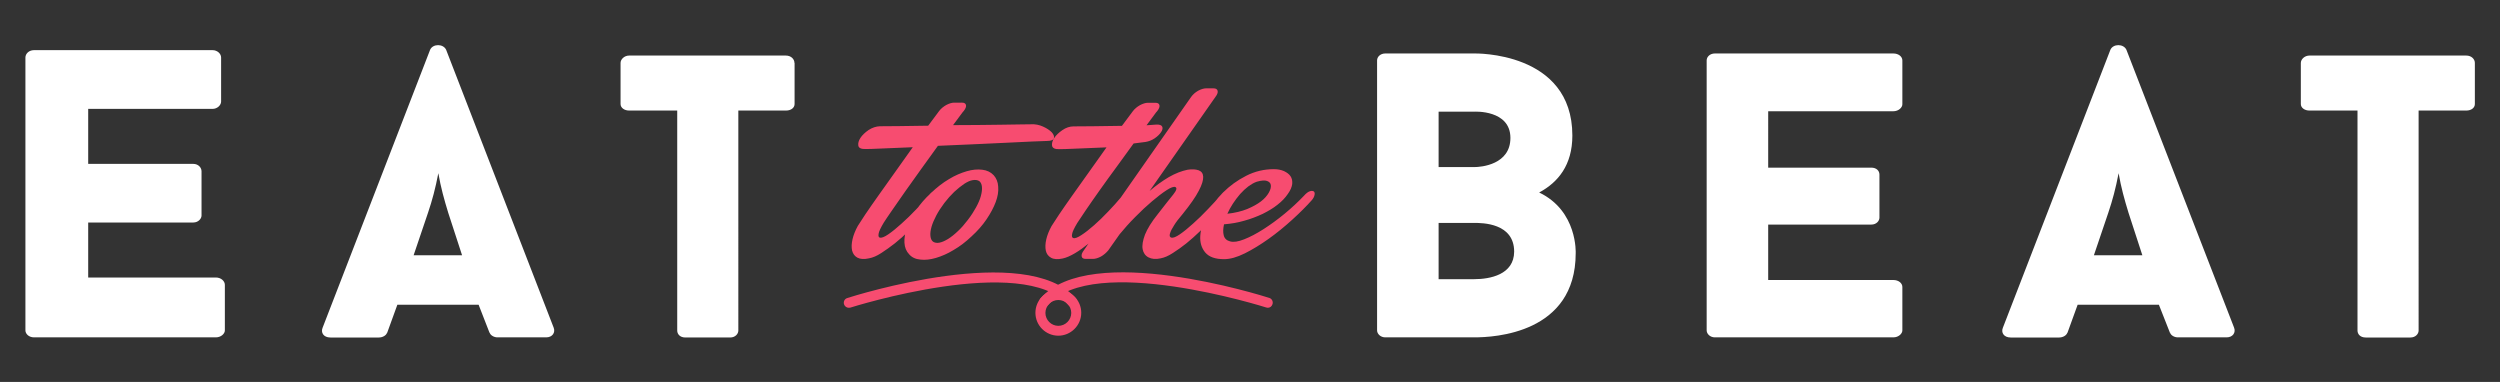 <?xml version="1.0" encoding="UTF-8"?>
<!-- Generator: Adobe Illustrator 27.7.0, SVG Export Plug-In . SVG Version: 6.00 Build 0)  -->
<svg xmlns="http://www.w3.org/2000/svg" xmlns:xlink="http://www.w3.org/1999/xlink" version="1.1" id="Layer_1" x="0px" y="0px" viewBox="0 0 1800 275" style="enable-background:new 0 0 1800 275;" xml:space="preserve">
<rect x="0" y="0" width="1800" height="275" fill="#333333" stroke="none"/>
<style type="text/css">
	.st0{fill:#FFFFFF;}
	.st1{fill:#F74C70;}
</style>
<g>
	<path class="st0" d="M1781.9,45.3c0-2.7-2.4-5.3-6.2-5.3h-112.9c-3.5,0-6.2,2.7-6.2,5.3v29.6c0,2.7,2.7,4.7,6.2,4.7h34.6v158.4   c0,2.4,1.8,5,5.9,5h32.2c3.8,0,5.9-2.7,5.9-5V79.6h34.3c3.8,0,6.2-2.1,6.2-4.7V45.3z M1518,153.1c3-8.9,5.3-17.4,7.4-28.4   c1.8,10.3,4.1,18.6,7.1,28.4l10,30.7h-34.9L1518,153.1z M1562.4,239.7v-0.3c0.6,2.1,3.2,3.5,5.6,3.5h35.2c4.4,0,6.8-3.5,5.3-7.1   L1531,35.8c-2.1-4.4-9.5-4.4-11.5,0c-25.1,64.7-52.3,135.3-77.4,200.1c-1.5,3.5,0.6,7.1,5.6,7.1h34.9c2.7,0,5.3-1.5,5.9-3.5v0.3   l7.4-20.4h58.5L1562.4,239.7z M1363.2,80.1c3.8,0,6.5-2.7,6.5-5V43.5c0-2.7-2.7-5-6.5-5h-128.5c-3.5,0-5.9,2.4-5.9,5v194.4   c0,2.4,2.4,5,5.9,5h128.5c3.8,0,6.5-2.7,6.5-5v-31.3c0-2.7-2.7-5-6.5-5h-90.1v-39.9h74.2c3.8,0,5.9-2.7,5.9-5v-31   c0-2.7-2.1-5-5.9-5h-74.2V80.1H1363.2z M1061.5,201h-25.7v-40.5h25.7c5.6,0,28.7,0,28.7,20.7C1090.1,197.8,1072.7,201,1061.5,201    M1035.8,80.4h25.7c0,0,26-1.5,26,18.9c0,19.2-21,21-26,21h-25.7V80.4z M1132.1,97.6c0-60.9-70.6-59.1-70.6-59.1h-64.1   c-3.5,0-5.9,2.4-5.9,5v194.4c0,2.4,2.4,5,5.9,5h64.1c14.2,0,73-2.7,73-60.6c0,0,1.5-30.4-26.3-43.7   C1121.8,131.3,1132.1,118.9,1132.1,97.6 M572,45.3c0-2.7-2.4-5.3-6.2-5.3H453c-3.5,0-6.2,2.7-6.2,5.3v29.6c0,2.7,2.7,4.7,6.2,4.7   h34.6v158.4c0,2.4,1.8,5,5.9,5h32.2c3.8,0,5.9-2.7,5.9-5V79.6h34.3c3.8,0,6.2-2.1,6.2-4.7V45.3z M308.2,153.1   c3-8.9,5.3-17.4,7.4-28.4c1.8,10.3,4.1,18.6,7.1,28.4l10,30.7h-34.9L308.2,153.1z M352.5,239.7v-0.3c0.6,2.1,3.3,3.5,5.6,3.5h35.2   c4.4,0,6.8-3.5,5.3-7.1L321.2,35.8c-2.1-4.4-9.5-4.4-11.5,0c-25.1,64.7-52.3,135.3-77.4,200.1c-1.5,3.5,0.6,7.1,5.6,7.1h34.9   c2.7,0,5.3-1.5,5.9-3.5v0.3l7.4-20.4h58.5L352.5,239.7z M153,78.4c3.5,0,6.2-2.7,6.2-5.3V41.4c0-2.7-2.7-5.3-6.2-5.3H24.5   c-3.8,0-6.2,2.7-6.2,5.3v196.5c0,2.4,2.4,5,6.2,5h130.9c3.8,0,6.5-2.7,6.5-5v-32.8c0-2.7-2.7-5.3-6.5-5.3H63.5v-39.6h75.7   c3.5,0,5.9-2.7,5.9-5v-31.9c0-2.7-2.4-5.3-5.9-5.3H63.5V78.4H153z"></path>
	<g>
		<path class="st1" d="M912.3,130.3c1.6,0.6,2.6,1.6,2.7,3.1c0.2,1.5-0.3,3.3-1.5,5.4c-1.2,2.1-3,4.2-5.6,6.2    c-2.6,2-5.9,3.8-9.9,5.5c-4,1.6-8.8,2.8-14.3,3.4c1.1-2.4,2.4-4.9,4-7.3c1.6-2.4,3.3-4.7,5.2-6.9c1.9-2.1,3.9-4,5.9-5.5    c2.1-1.5,4.1-2.7,6.2-3.4C908.3,129.9,910.7,129.7,912.3,130.3 M930.4,132.5c0.2-2.2-0.2-4.1-1.2-5.6c-1-1.5-2.6-2.7-4.7-3.7    c-2.1-0.9-4.5-1.4-7.3-1.4c-7.1,0-13.8,1.6-20,4.8c-6.3,3.2-11.8,7.2-16.6,12c-4.8,4.8-8.6,10-11.5,15.6    c-2.9,5.6-4.6,10.7-4.9,15.6c-0.3,4.8,0.9,8.8,3.6,12c2.7,3.2,7.2,4.8,13.5,4.8c4.4,0,9.4-1.4,15-4.2c5.6-2.8,11.3-6.3,17.2-10.5    c5.9-4.2,11.5-8.8,17-13.8c5.5-5,10.2-9.7,14.1-14.1c1.1-1.3,1.7-2.6,1.9-3.8c0.2-1.2,0-1.9-0.6-2.4c-0.6-0.4-1.6-0.5-2.8-0.1    c-1.3,0.4-2.7,1.5-4.3,3.3c-4.2,4.4-8.8,8.7-13.9,12.9c-5.1,4.2-10.2,7.9-15.2,11.1c-5,3.2-9.6,5.6-13.9,7.3    c-4.3,1.7-7.6,2.2-10.1,1.5c-2.4-0.6-4-2-4.6-4.3c-0.6-2.3-0.5-4.9,0.2-8c5-0.4,9.9-1.2,14.6-2.6c4.8-1.3,9.1-3,13.2-4.9    c4-2,7.6-4.1,10.7-6.6c3.1-2.4,5.6-5,7.4-7.7C929.1,137.1,930.1,134.7,930.4,132.5 M841.6,127.5c-4.6,2.7-9.3,6.1-13.9,10    l47.4-67.7c1.3-1.7,1.9-3.2,1.6-4.4c-0.3-1.2-1.3-1.8-3-1.8h-5.3c-1.7,0-3.6,0.6-5.7,1.7c-2.1,1.2-3.8,2.7-5.1,4.5l-50.7,72.5    c-2.6,3.1-5.5,6.4-9,10c-3.4,3.6-6.8,6.9-10.1,9.8c-3.3,2.9-6.3,5.3-9.1,7.1c-2.7,1.8-4.7,2.6-5.9,2.2c-0.9-0.2-1.2-1.2-0.9-2.8    c0.2-1.6,1.5-4.3,3.7-8c1.1-1.7,3.1-4.7,6-9c2.9-4.3,6.3-9.1,10.1-14.5c3.8-5.4,7.9-11,12.3-17c4.3-6,8.4-11.6,12.2-16.8l8.6-1.1    c2.4-0.4,4.7-1.3,6.7-2.7c2-1.4,3.5-2.9,4.5-4.4c1-1.5,1.3-2.8,0.8-3.9s-1.9-1.6-4.3-1.5l-7,0.5c2.1-2.8,3.8-5.1,5.2-7    c1.4-1.9,2.2-3,2.5-3.2c1.3-1.7,1.9-3.1,1.6-4.3c-0.3-1.2-1.3-1.7-3-1.7h-5.3c-1.7,0-3.6,0.6-5.7,1.7c-2.1,1.2-3.8,2.6-5.1,4.3    l-7.9,10.6c-7.8,0.1-14.8,0.2-21,0.3C780.5,91,775.9,91,773,91c-2.8,0-5.5,0.9-8.1,2.7c-2.6,1.8-4.6,3.7-5.9,5.7    c-1.3,2-1.8,3.9-1.5,5.6c0.4,1.7,2.1,2.5,5.3,2.4c1.9,0,6-0.1,12.2-0.4c6.2-0.2,13.4-0.5,21.7-0.9c-3.9,5.5-8,11.3-12.3,17.3    c-4.3,6-8.3,11.7-12.1,17c-3.8,5.3-7,10-9.8,14.1c-2.7,4.1-4.5,6.9-5.4,8.3c-1.8,3.3-3.1,6.5-3.8,9.6c-0.7,3.1-0.8,5.8-0.3,8.1    c0.5,2.3,1.8,4,3.8,5.1c1.9,1.1,4.8,1.3,8.4,0.5c2.7-0.6,5.6-1.9,8.8-3.8c3.2-1.9,6.4-4.2,9.7-6.9l-3.3,4.8    c-1.3,1.7-1.9,3.2-1.6,4.4c0.2,1.2,1.2,1.8,2.9,1.8h5.3c1.7,0,3.6-0.6,5.7-1.7c2.1-1.2,3.8-2.7,5.3-4.5l8.1-11.5    c3.3-4,7-8.2,11.2-12.4c4.2-4.3,8.3-8.1,12.2-11.4c3.9-3.3,7.4-6,10.5-8c3.1-2,5.2-2.7,6.3-2.2c1.3,0.6,0.8,2.4-1.6,5.4    c-2.4,3-6.2,7.7-11.2,14.2c-4.4,5.5-7.4,10.4-9.1,14.6c-1.6,4.3-2.2,7.8-1.7,10.5c0.5,2.7,1.9,4.7,4.2,5.9    c2.3,1.2,5.2,1.5,8.8,0.7c2.6-0.5,5.5-1.7,8.7-3.8c3.2-2,6.5-4.4,9.8-7c3.3-2.7,6.6-5.6,9.9-8.8c3.3-3.2,6.3-6.2,9.1-9.2    c2.7-2.9,5.1-5.6,7-8.1c1.9-2.4,3.3-4.3,4.2-5.5c1-1.5,1.5-2.8,1.6-4c0.1-1.2-0.1-2.1-0.6-2.7c-0.5-0.5-1.4-0.5-2.6,0    c-1.2,0.6-2.5,1.8-4.1,3.8c-2.6,3.1-5.6,6.4-9.2,10.1c-3.5,3.7-7,7.1-10.5,10.2c-3.5,3.2-6.6,5.7-9.5,7.7c-2.9,2-4.9,2.7-6.1,2.4    c-0.5-0.1-0.9-0.4-1.1-0.9c-0.2-0.5-0.2-1.4,0.3-2.7c0.4-1.3,1.3-3,2.7-5.2c1.3-2.2,3.4-4.9,6.2-8.2c5.5-6.8,9.4-12.4,11.6-16.7    c2.3-4.3,3.3-7.7,3.2-10.1c-0.1-2.4-1.2-3.9-3.3-4.7c-2.1-0.7-4.7-0.9-7.9-0.4C850.7,123.1,846.3,124.8,841.6,127.5 M689.7,166.4    c-2.4,2.3-4.8,4.2-7,5.6c-2.3,1.4-4.3,2.3-6.2,2.7c-1.9,0.4-3.5,0.1-4.7-0.7c-1.1-0.8-1.7-2.2-1.9-4.1c-0.2-1.9,0.1-4.1,0.8-6.6    c0.7-2.5,1.9-5.2,3.4-8.1c1.5-2.9,3.5-5.9,5.8-9c2.3-3,4.7-5.7,7.2-8.1c2.5-2.3,4.9-4.2,7.1-5.7c2.3-1.5,4.3-2.4,6.2-2.7    s3.4-0.1,4.7,0.7c1.1,0.9,1.7,2.2,1.9,4.1c0.2,1.9-0.1,4.1-0.8,6.7c-0.7,2.6-1.9,5.3-3.5,8.2c-1.6,2.9-3.5,5.9-5.9,9    C694.5,161.4,692.2,164.1,689.7,166.4 M707.2,122.2c-3.4-0.4-7.1-0.1-11.2,1.1c-4.1,1.2-8.4,3-12.8,5.7c-4.4,2.6-8.8,6-12.9,10    c-4.3,3.9-7.8,8-10.7,12.3s-5,8.4-6.5,12.4c-1.5,4-2.1,7.7-1.9,11.1c0.2,3.4,1.3,6.1,3.4,8.3c1.9,2.2,4.6,3.5,8.1,3.8    c3.4,0.4,7.1,0,11.2-1.2c4-1.2,8.3-3,12.7-5.7c4.5-2.6,8.8-5.9,12.9-9.8c4.3-3.9,7.9-8,10.8-12.3c2.9-4.3,5.1-8.4,6.6-12.4    c1.5-4,2.1-7.7,1.8-11.1c-0.2-3.4-1.3-6.1-3.3-8.3C713.3,123.9,710.6,122.6,707.2,122.2 M625.4,93.6c-2.6,1.8-4.6,3.7-5.9,5.7    c-1.3,2-1.8,3.9-1.5,5.6s2.1,2.5,5.3,2.4c1.9,0,6-0.1,12.2-0.4c6.2-0.2,13.4-0.5,21.7-0.9c-3.9,5.5-8,11.3-12.3,17.3    c-4.3,6-8.3,11.7-12.1,17c-3.8,5.3-7,10-9.8,14.1c-2.7,4.1-4.5,6.9-5.4,8.3c-1.8,3.3-3.1,6.5-3.8,9.6c-0.7,3.1-0.8,5.8-0.3,8.1    c0.6,2.3,1.8,4,3.8,5.1c2,1.1,4.8,1.3,8.4,0.5c2.7-0.5,5.6-1.7,8.8-3.8c3.2-2,6.4-4.4,9.8-7c3.4-2.7,6.6-5.6,9.9-8.8    c3.2-3.2,6.2-6.2,9-9.2c2.7-2.9,5.1-5.6,7.1-8.1c2-2.4,3.5-4.3,4.3-5.5c0.9-1.5,1.4-2.8,1.6-4c0.2-1.2,0-2.1-0.5-2.7    c-0.6-0.5-1.4-0.5-2.7,0c-1.2,0.6-2.7,1.8-4.4,3.8c-2.4,3.1-5.4,6.4-9,10.1c-3.5,3.7-7,7.1-10.5,10.2c-3.5,3.2-6.6,5.7-9.5,7.7    c-2.9,2-4.9,2.7-6.1,2.4c-0.9-0.2-1.2-1.2-0.9-2.8c0.2-1.6,1.5-4.3,3.7-8c1.1-1.7,3-4.6,5.8-8.6c2.7-4,6-8.6,9.6-13.8    c3.7-5.2,7.6-10.6,11.7-16.4c4.1-5.7,8.1-11.2,11.9-16.5c8.4-0.4,16.9-0.7,25.3-1.1c8.5-0.4,16.3-0.7,23.6-1.1    c7.3-0.4,13.5-0.7,18.8-0.9c5.3-0.2,8.9-0.4,10.7-0.4c3,0,4.8-0.7,5.1-2c0.4-1.3-0.2-2.8-1.6-4.3c-1.5-1.5-3.6-2.9-6.3-4.1    c-2.7-1.2-5.6-1.8-8.7-1.6c-1.7,0-4.4,0-8.1,0.1c-3.7,0.1-8.1,0.1-13.2,0.2c-5.1,0.1-10.6,0.1-16.6,0.2c-6,0.1-12,0.1-18.1,0.1    c2.1-2.8,3.8-5.1,5.2-7c1.4-1.9,2.2-3,2.5-3.2c1.3-1.7,1.9-3.1,1.6-4.3c-0.3-1.2-1.3-1.7-3-1.7H687c-1.7,0-3.6,0.6-5.7,1.7    c-2.1,1.2-3.8,2.6-5.1,4.3l-7.9,10.6c-7.8,0.1-14.8,0.2-21.1,0.3c-6.2,0.1-10.8,0.1-13.7,0.1C630.8,91,628,91.9,625.4,93.6"></path>
		<g>
			<path class="st1" d="M762,241.7c-9.1,0-16.5-7.4-16.5-16.5s7.4-16.5,16.5-16.5c9.1,0,16.5,7.4,16.5,16.5S771,241.7,762,241.7z      M762,216c-5.1,0-9.3,4.2-9.3,9.3s4.2,9.3,9.3,9.3c5.1,0,9.3-4.2,9.3-9.3S767.1,216,762,216z"></path>
		</g>
		<g>
			<path class="st1" d="M912.8,221.6c-0.4,0-0.7-0.1-1.1-0.2c-1.2-0.4-124.3-39.3-157-1.9c-1.3,1.5-3.6,1.6-5.1,0.3     c-1.5-1.3-1.7-3.6-0.3-5.1c35.7-40.9,159.3-1.9,164.6-0.2c1.9,0.6,2.9,2.6,2.3,4.5C915.7,220.7,914.3,221.6,912.8,221.6z"></path>
		</g>
		<g>
			<path class="st1" d="M611.1,221.6c-1.5,0-2.9-1-3.4-2.5c-0.6-1.9,0.4-3.9,2.3-4.5c5.2-1.7,128.8-40.7,164.6,0.2     c1.3,1.5,1.2,3.8-0.3,5.1c-1.5,1.3-3.8,1.2-5.1-0.3c-32.7-37.4-155.7,1.5-157,1.9C611.8,221.6,611.4,221.6,611.1,221.6z"></path>
		</g>
	</g>
</g>
</svg>
